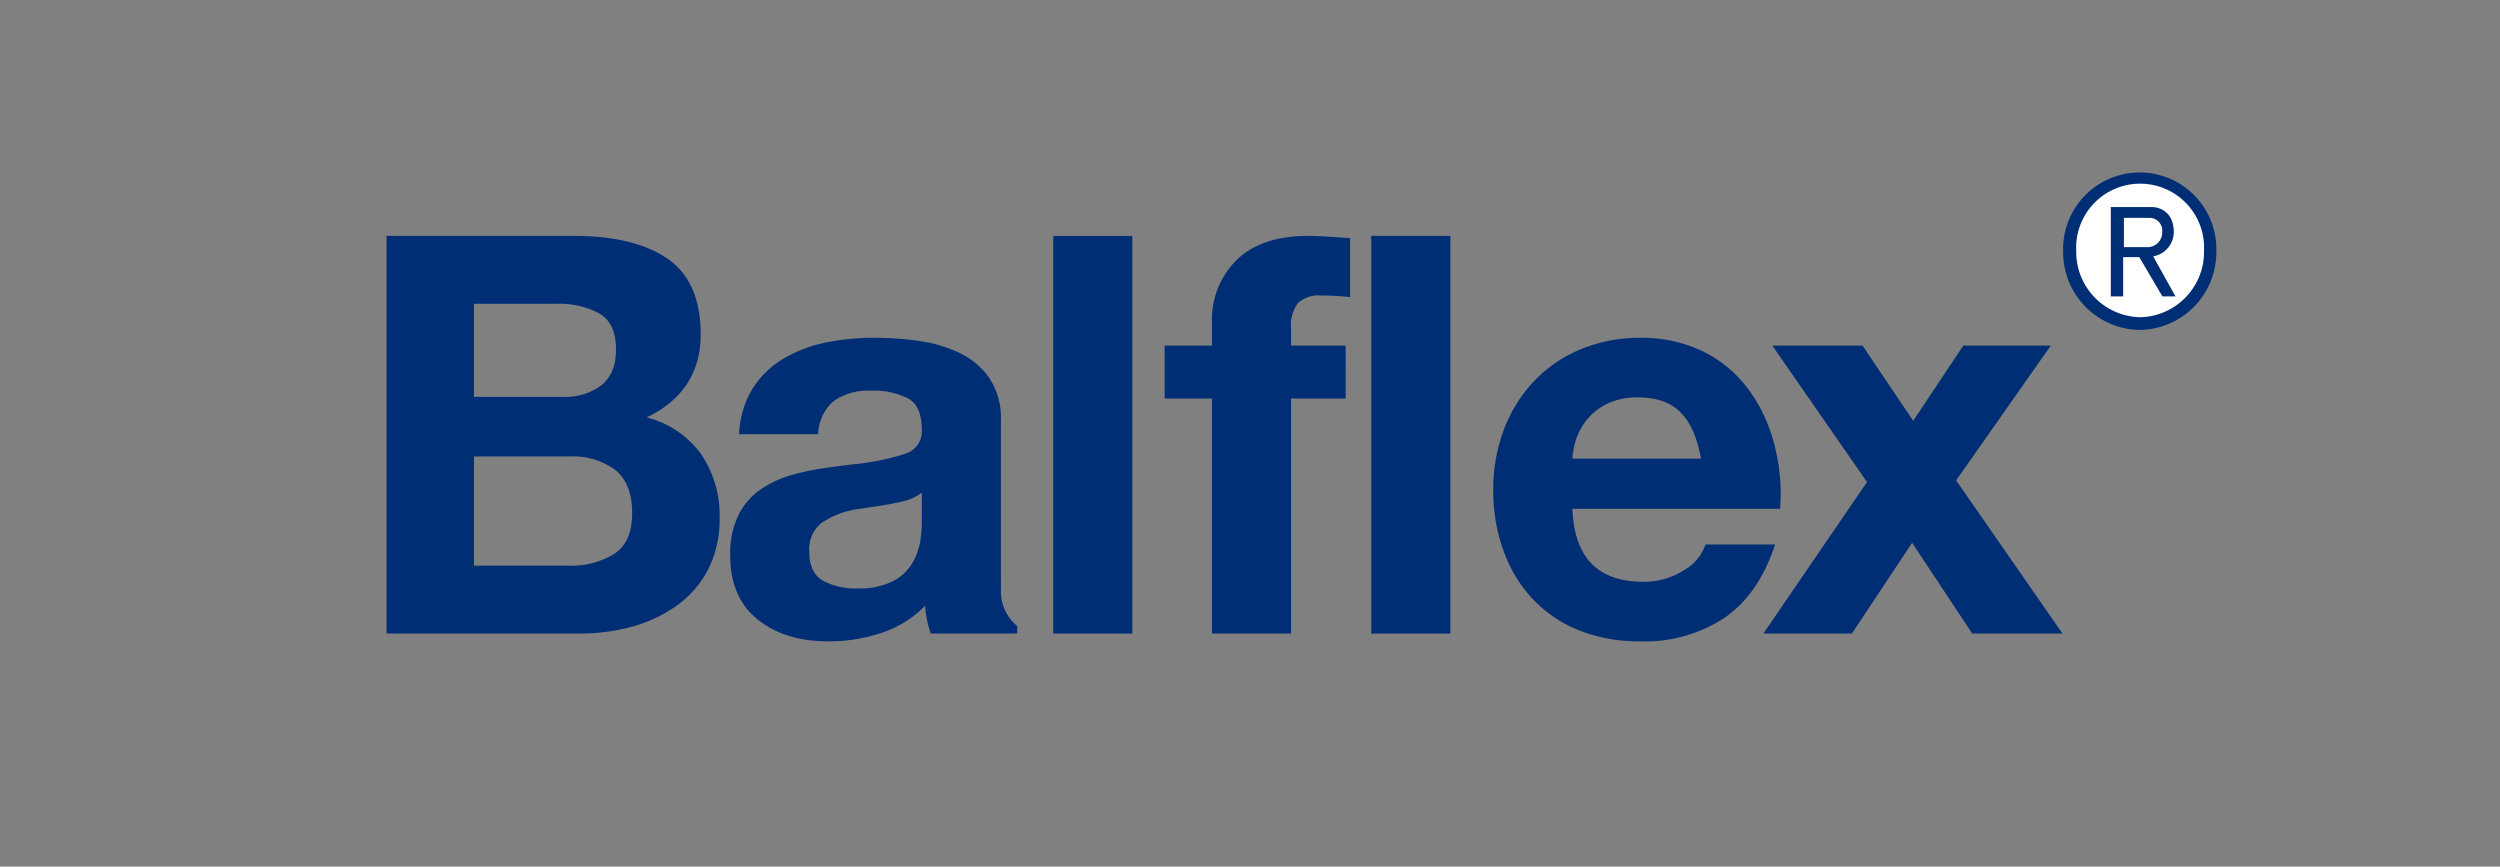 <?xml version="1.0" encoding="UTF-8"?>
<svg xmlns="http://www.w3.org/2000/svg" xmlns:xlink="http://www.w3.org/1999/xlink" width="401" height="139" viewBox="0 0 401 139">
  <rect x="0" y="0" width="401" height="139" fill="#808080" stroke="none"/>
  <defs>
    <clipPath id="clip-path">
      <rect id="Rettangolo_1877" data-name="Rettangolo 1877" width="293.5" height="75.218" fill="none"></rect>
    </clipPath>
  </defs>
  <g id="Raggruppa_13050" data-name="Raggruppa 13050" transform="translate(-3504 1040)">
    <g id="Raggruppa_13047" data-name="Raggruppa 13047" transform="translate(3566 -1012.342)">
      <g id="Raggruppa_13041" data-name="Raggruppa 13041" transform="translate(0 0)" clip-path="url(#clip-path)">
        <path id="Tracciato_4250" data-name="Tracciato 4250" d="M14.026,55.307H29.037a13.192,13.192,0,0,0,7.548-1.921Q39.4,51.466,39.4,46.908q0-4.738-2.679-6.925a11.43,11.43,0,0,0-7.417-2.19H14.026ZM0,2.417H30.019q9.736,0,15.054,3.66t5.316,12.152q0,9.111-8.668,13.314a15.29,15.29,0,0,1,8.715,5.85,17.467,17.467,0,0,1,2.991,10.319,17.507,17.507,0,0,1-1.832,8.175,16.263,16.263,0,0,1-5,5.8,22.456,22.456,0,0,1-7.19,3.395A31.526,31.526,0,0,1,30.912,66.2H0Zm14.026,25.82H28.233a9.652,9.652,0,0,0,6.251-1.879q2.325-1.876,2.325-5.716,0-4.2-2.637-5.762a13.644,13.644,0,0,0-7.013-1.567H14.026ZM85.857,43.6a7.036,7.036,0,0,1-2.814,1.339q-1.744.449-4.692.893c-1.251.181-2.266.329-3.037.446a13.728,13.728,0,0,0-5.539,2.19,5.362,5.362,0,0,0-1.967,4.6q0,3.311,2.1,4.6a10.738,10.738,0,0,0,5.674,1.293,11.86,11.86,0,0,0,5.631-1.158A7.639,7.639,0,0,0,84.337,54.9a10.3,10.3,0,0,0,1.251-3.395,19.989,19.989,0,0,0,.27-3.172ZM56.55,34.222a15.323,15.323,0,0,1,2.144-7.283,14.579,14.579,0,0,1,4.962-4.823,21.679,21.679,0,0,1,6.79-2.59,38.91,38.91,0,0,1,7.817-.762,48.982,48.982,0,0,1,7.371.539,22.008,22.008,0,0,1,6.432,1.963,11.974,11.974,0,0,1,4.688,4.065,11.445,11.445,0,0,1,1.79,6.566V55.93c0,.977.008,1.908.008,3.744A7.163,7.163,0,0,0,101.172,65v1.192L87.285,66.2a17.376,17.376,0,0,1-.893-4.465,17.315,17.315,0,0,1-6.925,4.334,26.591,26.591,0,0,1-8.622,1.382q-6.969,0-11.347-3.53T55.122,53.61a14.082,14.082,0,0,1,1.293-6.343A10.705,10.705,0,0,1,59.9,43.155a17.211,17.211,0,0,1,4.869-2.325,39.156,39.156,0,0,1,6.074-1.251q1.788-.265,4.111-.535a39.233,39.233,0,0,0,8.31-1.7,3.758,3.758,0,0,0,2.59-3.841q0-3.753-2.144-5a12.179,12.179,0,0,0-6.078-1.251,9.434,9.434,0,0,0-5.9,1.655,7.25,7.25,0,0,0-2.5,5.316Zm50.388-31.8h12.687V66.208H106.938ZM132.4,28.5h-7.594V20.015H132.4V16.443a13.517,13.517,0,0,1,3.976-10.185q3.974-3.841,11.482-3.841,1.428,0,4.111.177c1.251.093,1.7.114,2.586.181v9.469a39.3,39.3,0,0,0-4.642-.27,4.869,4.869,0,0,0-3.711,1.209,5.916,5.916,0,0,0-1.116,4.065v2.767h8.757V28.5h-8.757V66.2H132.4ZM157.95,2.417h12.687V66.208H157.95Zm32.255,43.775q.265,5.989,3.125,8.845t8.218,2.86a11.835,11.835,0,0,0,6.524-1.832,7.455,7.455,0,0,0,3.483-4.153h11.166q-2.59,7.948-8.083,11.747A23.241,23.241,0,0,1,201.1,67.454a26.2,26.2,0,0,1-9.738-1.74,20.611,20.611,0,0,1-7.459-5,22.3,22.3,0,0,1-4.734-7.771,28.185,28.185,0,0,1-1.651-9.784,26.916,26.916,0,0,1,1.7-9.65,23.06,23.06,0,0,1,4.823-7.771,21.77,21.77,0,0,1,7.506-5.139,24.49,24.49,0,0,1,9.557-1.832,22.345,22.345,0,0,1,9.7,2.013,19.858,19.858,0,0,1,7.055,5.492,24.774,24.774,0,0,1,4.288,8.041,31.072,31.072,0,0,1,1.474,9.65c0,.24.008.029-.088,2.232Zm20.635-8.041q-.891-5-3.26-7.413t-6.836-2.413a11.053,11.053,0,0,0-4.869.981,9.671,9.671,0,0,0-5.046,5.674,12.489,12.489,0,0,0-.623,3.172ZM237.464,41.9l-15.188-21.89h14.472l8.129,12.063,8.041-12.063h14.03l-15.188,21.62L268.822,66.2H254.35L244.7,51.643,235.05,66.2h-14.2Z" transform="translate(0 7.763)" fill="#002e75"></path>
        <path id="Tracciato_4251" data-name="Tracciato 4251" d="M76.134,25.264A12.464,12.464,0,0,0,88.421,12.632a12.291,12.291,0,1,0-24.573,0A12.464,12.464,0,0,0,76.134,25.264" transform="translate(205.079 0)" fill="#002e75"></path>
        <path id="Tracciato_4252" data-name="Tracciato 4252" d="M74.6,21.812A10.477,10.477,0,0,0,84.849,11.126a10.261,10.261,0,1,0-20.5,0A10.477,10.477,0,0,0,74.6,21.812" transform="translate(206.676 1.413)" fill="#fff"></path>
        <path id="Tracciato_4253" data-name="Tracciato 4253" d="M65.664,1.32V15.649h1.975v-6.3h2.595l3.707,6.3h2.1L72.458,9.226a3.992,3.992,0,0,0,3.306-4.039c-.114-3.82-3.306-3.867-3.306-3.867Z" transform="translate(210.912 4.24)" fill="#002e75"></path>
        <path id="Tracciato_4254" data-name="Tracciato 4254" d="M66.163,1.73v4.7h3.829A2.348,2.348,0,0,0,72.3,4.013,2.045,2.045,0,0,0,70.24,1.73Z" transform="translate(212.515 5.557)" fill="#fff"></path>
      </g>
    </g>
    <rect id="Rettangolo_1920" data-name="Rettangolo 1920" width="401" height="139" transform="translate(3504 -1040)" fill="none"></rect>
  </g>
</svg>
